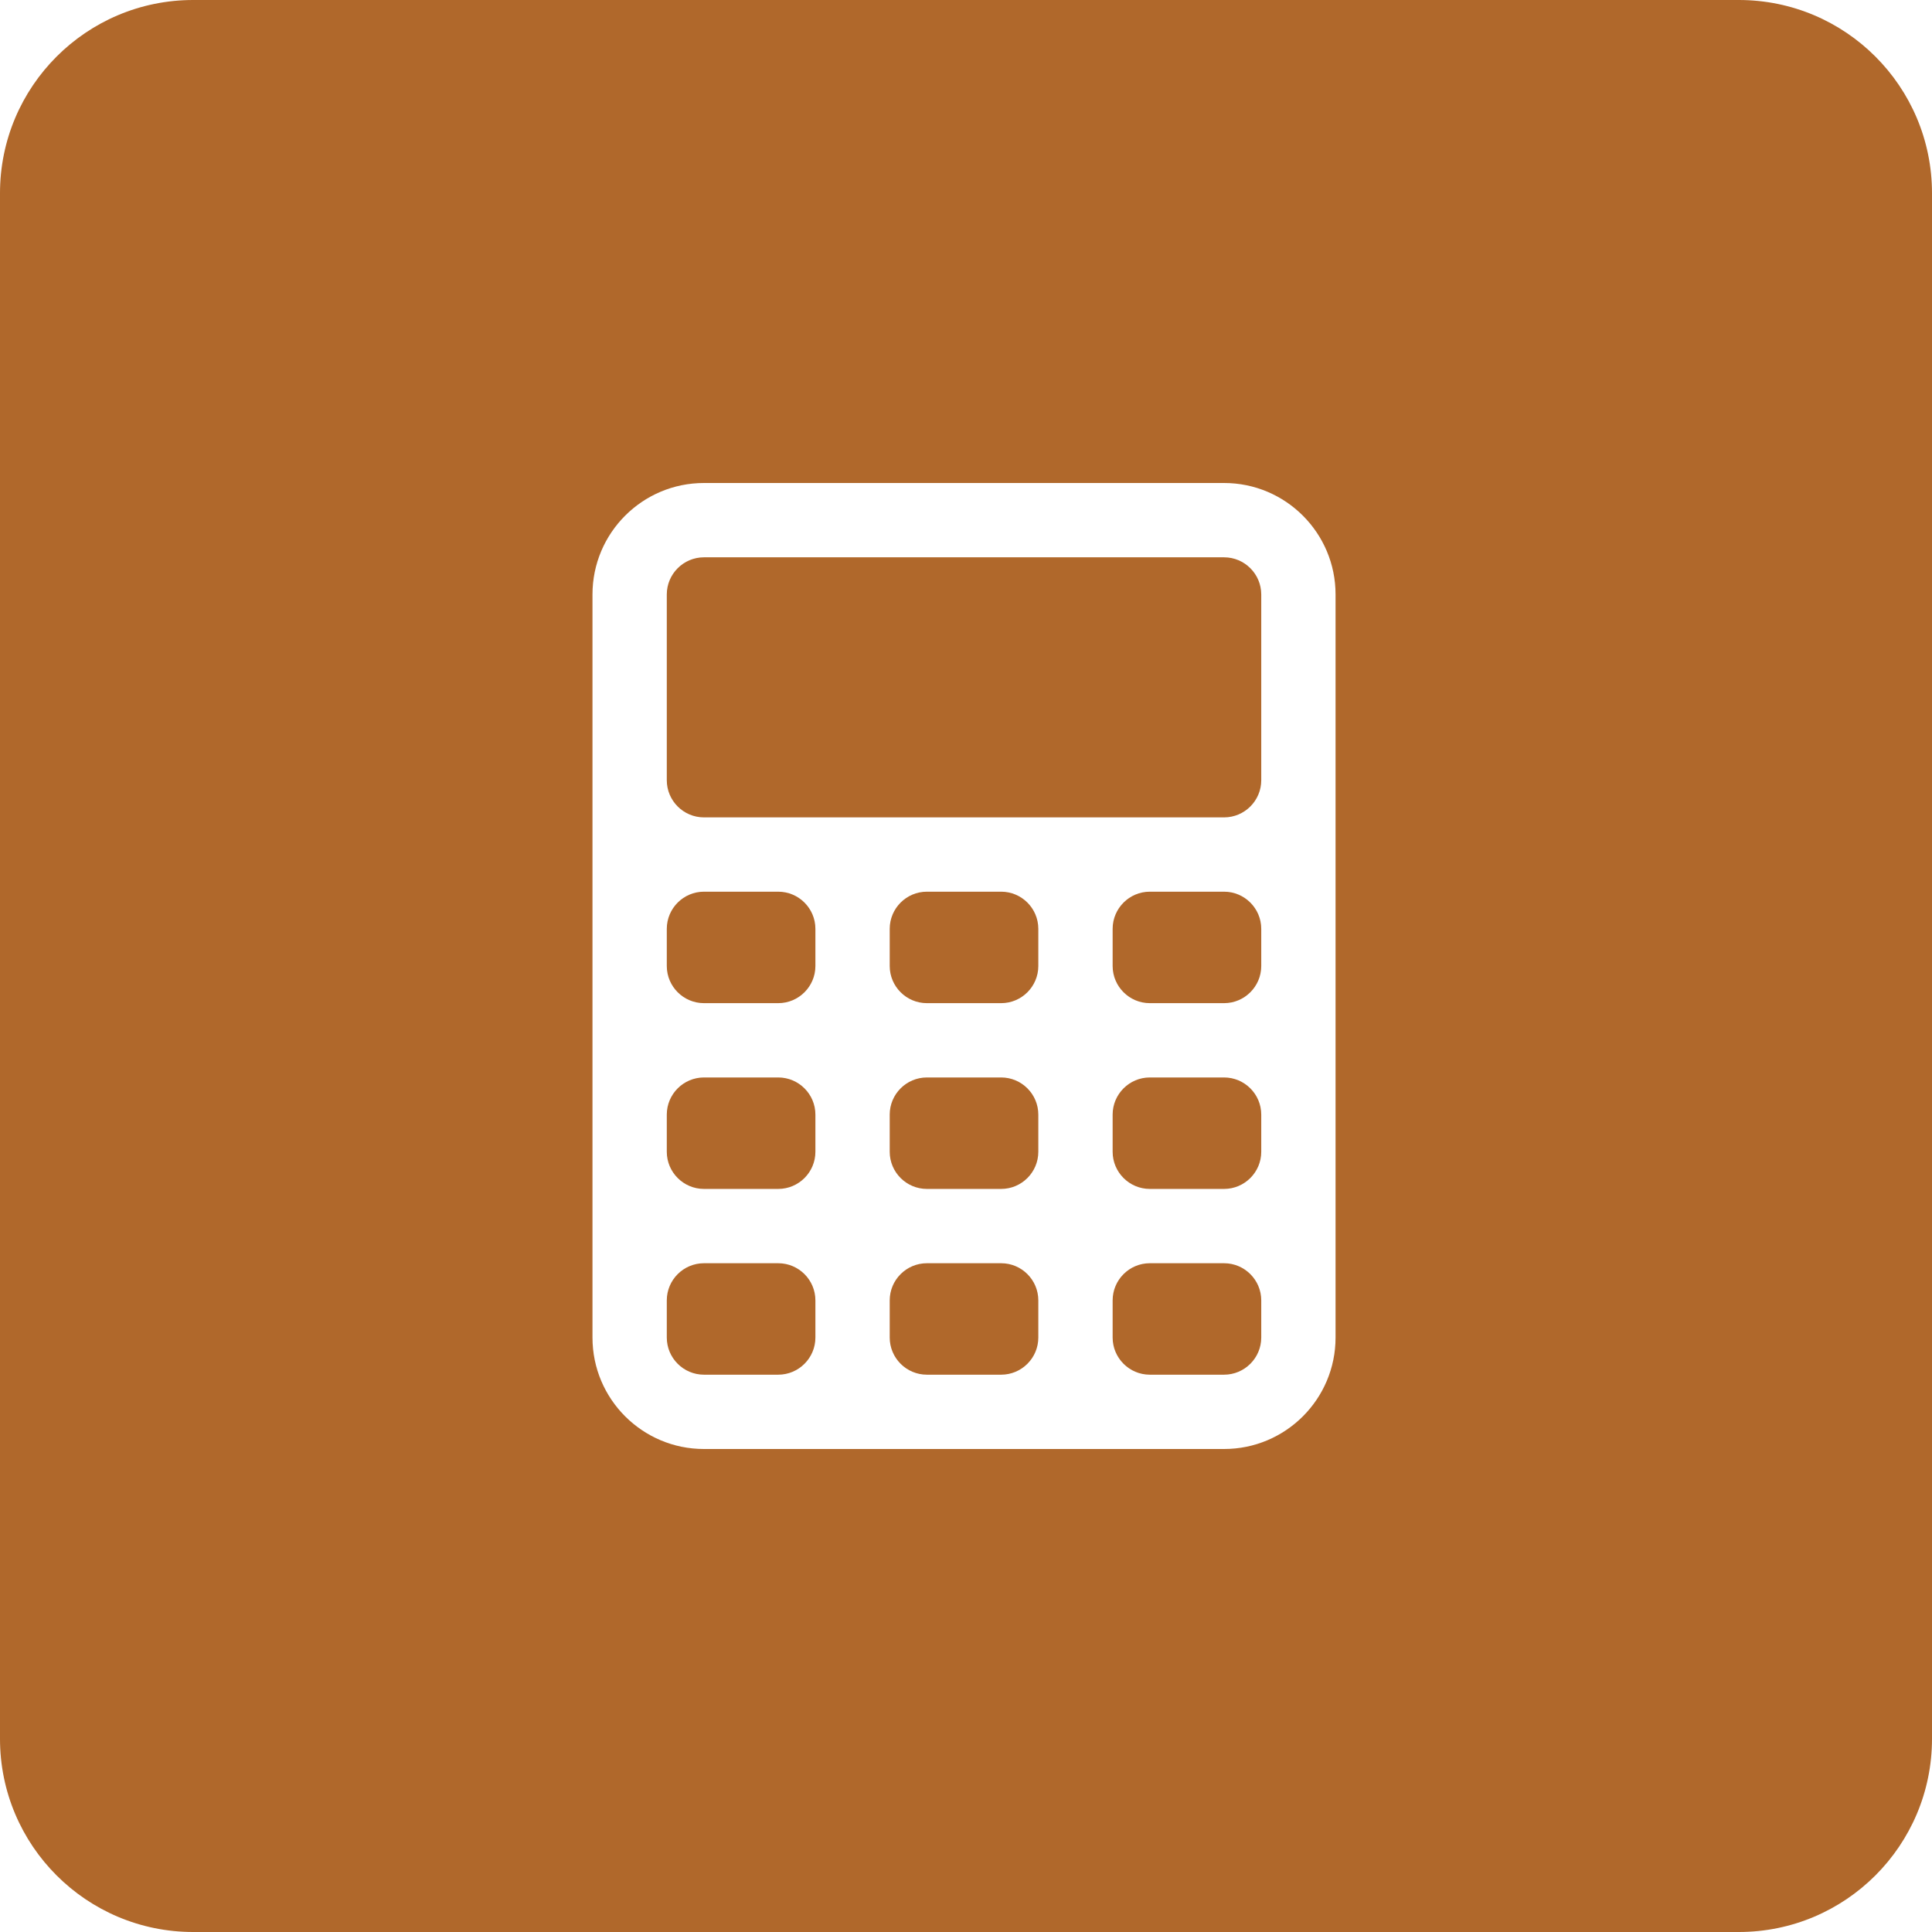<?xml version="1.0" encoding="UTF-8"?> <svg xmlns="http://www.w3.org/2000/svg" width="300" height="300" viewBox="0 0 300 300" fill="none"><g clip-path="url(#clip0_410_2)"><path fill-rule="evenodd" clip-rule="evenodd" d="M30 0C13.432 0 0 13.432 0 30V270C0 286.568 13.432 300 30 300H270C286.568 300 300 286.568 300 270V30C300 13.432 286.568 0 270 0H30ZM109.309 75H190.076C199.631 75 207.385 82.754 207.385 92.308V207.692C207.385 217.246 199.631 225 190.076 225H109.309C99.754 225 92 217.246 92 207.692V92.308C92 82.754 99.754 75 109.309 75ZM190.076 126.923C193.256 126.923 195.846 124.333 195.846 121.154V92.308C195.846 89.129 193.256 86.539 190.076 86.539H109.309C106.129 86.539 103.539 89.129 103.539 92.308V121.154C103.539 124.333 106.129 126.923 109.309 126.923H190.076ZM120.846 155.769C124.025 155.769 126.615 153.179 126.615 150V144.231C126.615 141.052 124.025 138.461 120.846 138.461H109.309C106.129 138.461 103.539 141.052 103.539 144.231V150C103.539 153.179 106.129 155.769 109.309 155.769H120.846ZM155.461 155.769C158.641 155.769 161.23 153.179 161.23 150V144.231C161.23 141.052 158.641 138.461 155.461 138.461H143.924C140.744 138.461 138.154 141.052 138.154 144.231V150C138.154 153.179 140.744 155.769 143.924 155.769H155.461ZM190.076 155.769C193.256 155.769 195.846 153.179 195.846 150V144.231C195.846 141.052 193.256 138.461 190.076 138.461H178.539C175.359 138.461 172.77 141.052 172.77 144.231V150C172.77 153.179 175.359 155.769 178.539 155.769H190.076ZM120.846 184.615C124.025 184.615 126.615 182.025 126.615 178.846V173.077C126.615 169.898 124.025 167.308 120.846 167.308H109.309C106.129 167.308 103.539 169.898 103.539 173.077V178.846C103.539 182.025 106.129 184.615 109.309 184.615H120.846ZM155.461 184.615C158.641 184.615 161.23 182.025 161.23 178.846V173.077C161.23 169.898 158.641 167.308 155.461 167.308H143.924C140.744 167.308 138.154 169.898 138.154 173.077V178.846C138.154 182.025 140.744 184.615 143.924 184.615H155.461ZM190.076 184.615C193.256 184.615 195.846 182.025 195.846 178.846V173.077C195.846 169.898 193.256 167.308 190.076 167.308H178.539C175.359 167.308 172.77 169.898 172.77 173.077V178.846C172.77 182.025 175.359 184.615 178.539 184.615H190.076ZM120.846 213.461C124.025 213.461 126.615 210.871 126.615 207.692V201.923C126.615 198.744 124.025 196.154 120.846 196.154H109.309C106.129 196.154 103.539 198.744 103.539 201.923V207.692C103.539 210.871 106.129 213.461 109.309 213.461H120.846ZM155.461 213.461C158.641 213.461 161.23 210.871 161.23 207.692V201.923C161.23 198.744 158.641 196.154 155.461 196.154H143.924C140.744 196.154 138.154 198.744 138.154 201.923V207.692C138.154 210.871 140.744 213.461 143.924 213.461H155.461ZM190.076 213.461C193.256 213.461 195.846 210.871 195.846 207.692V201.923C195.846 198.744 193.256 196.154 190.076 196.154H178.539C175.359 196.154 172.77 198.744 172.77 201.923V207.692C172.77 210.871 175.359 213.461 178.539 213.461H190.076Z" fill="#B0682B"></path></g><defs><clipPath id="clip0_410_2"><rect width="300" height="300" fill="white"></rect></clipPath></defs></svg> 